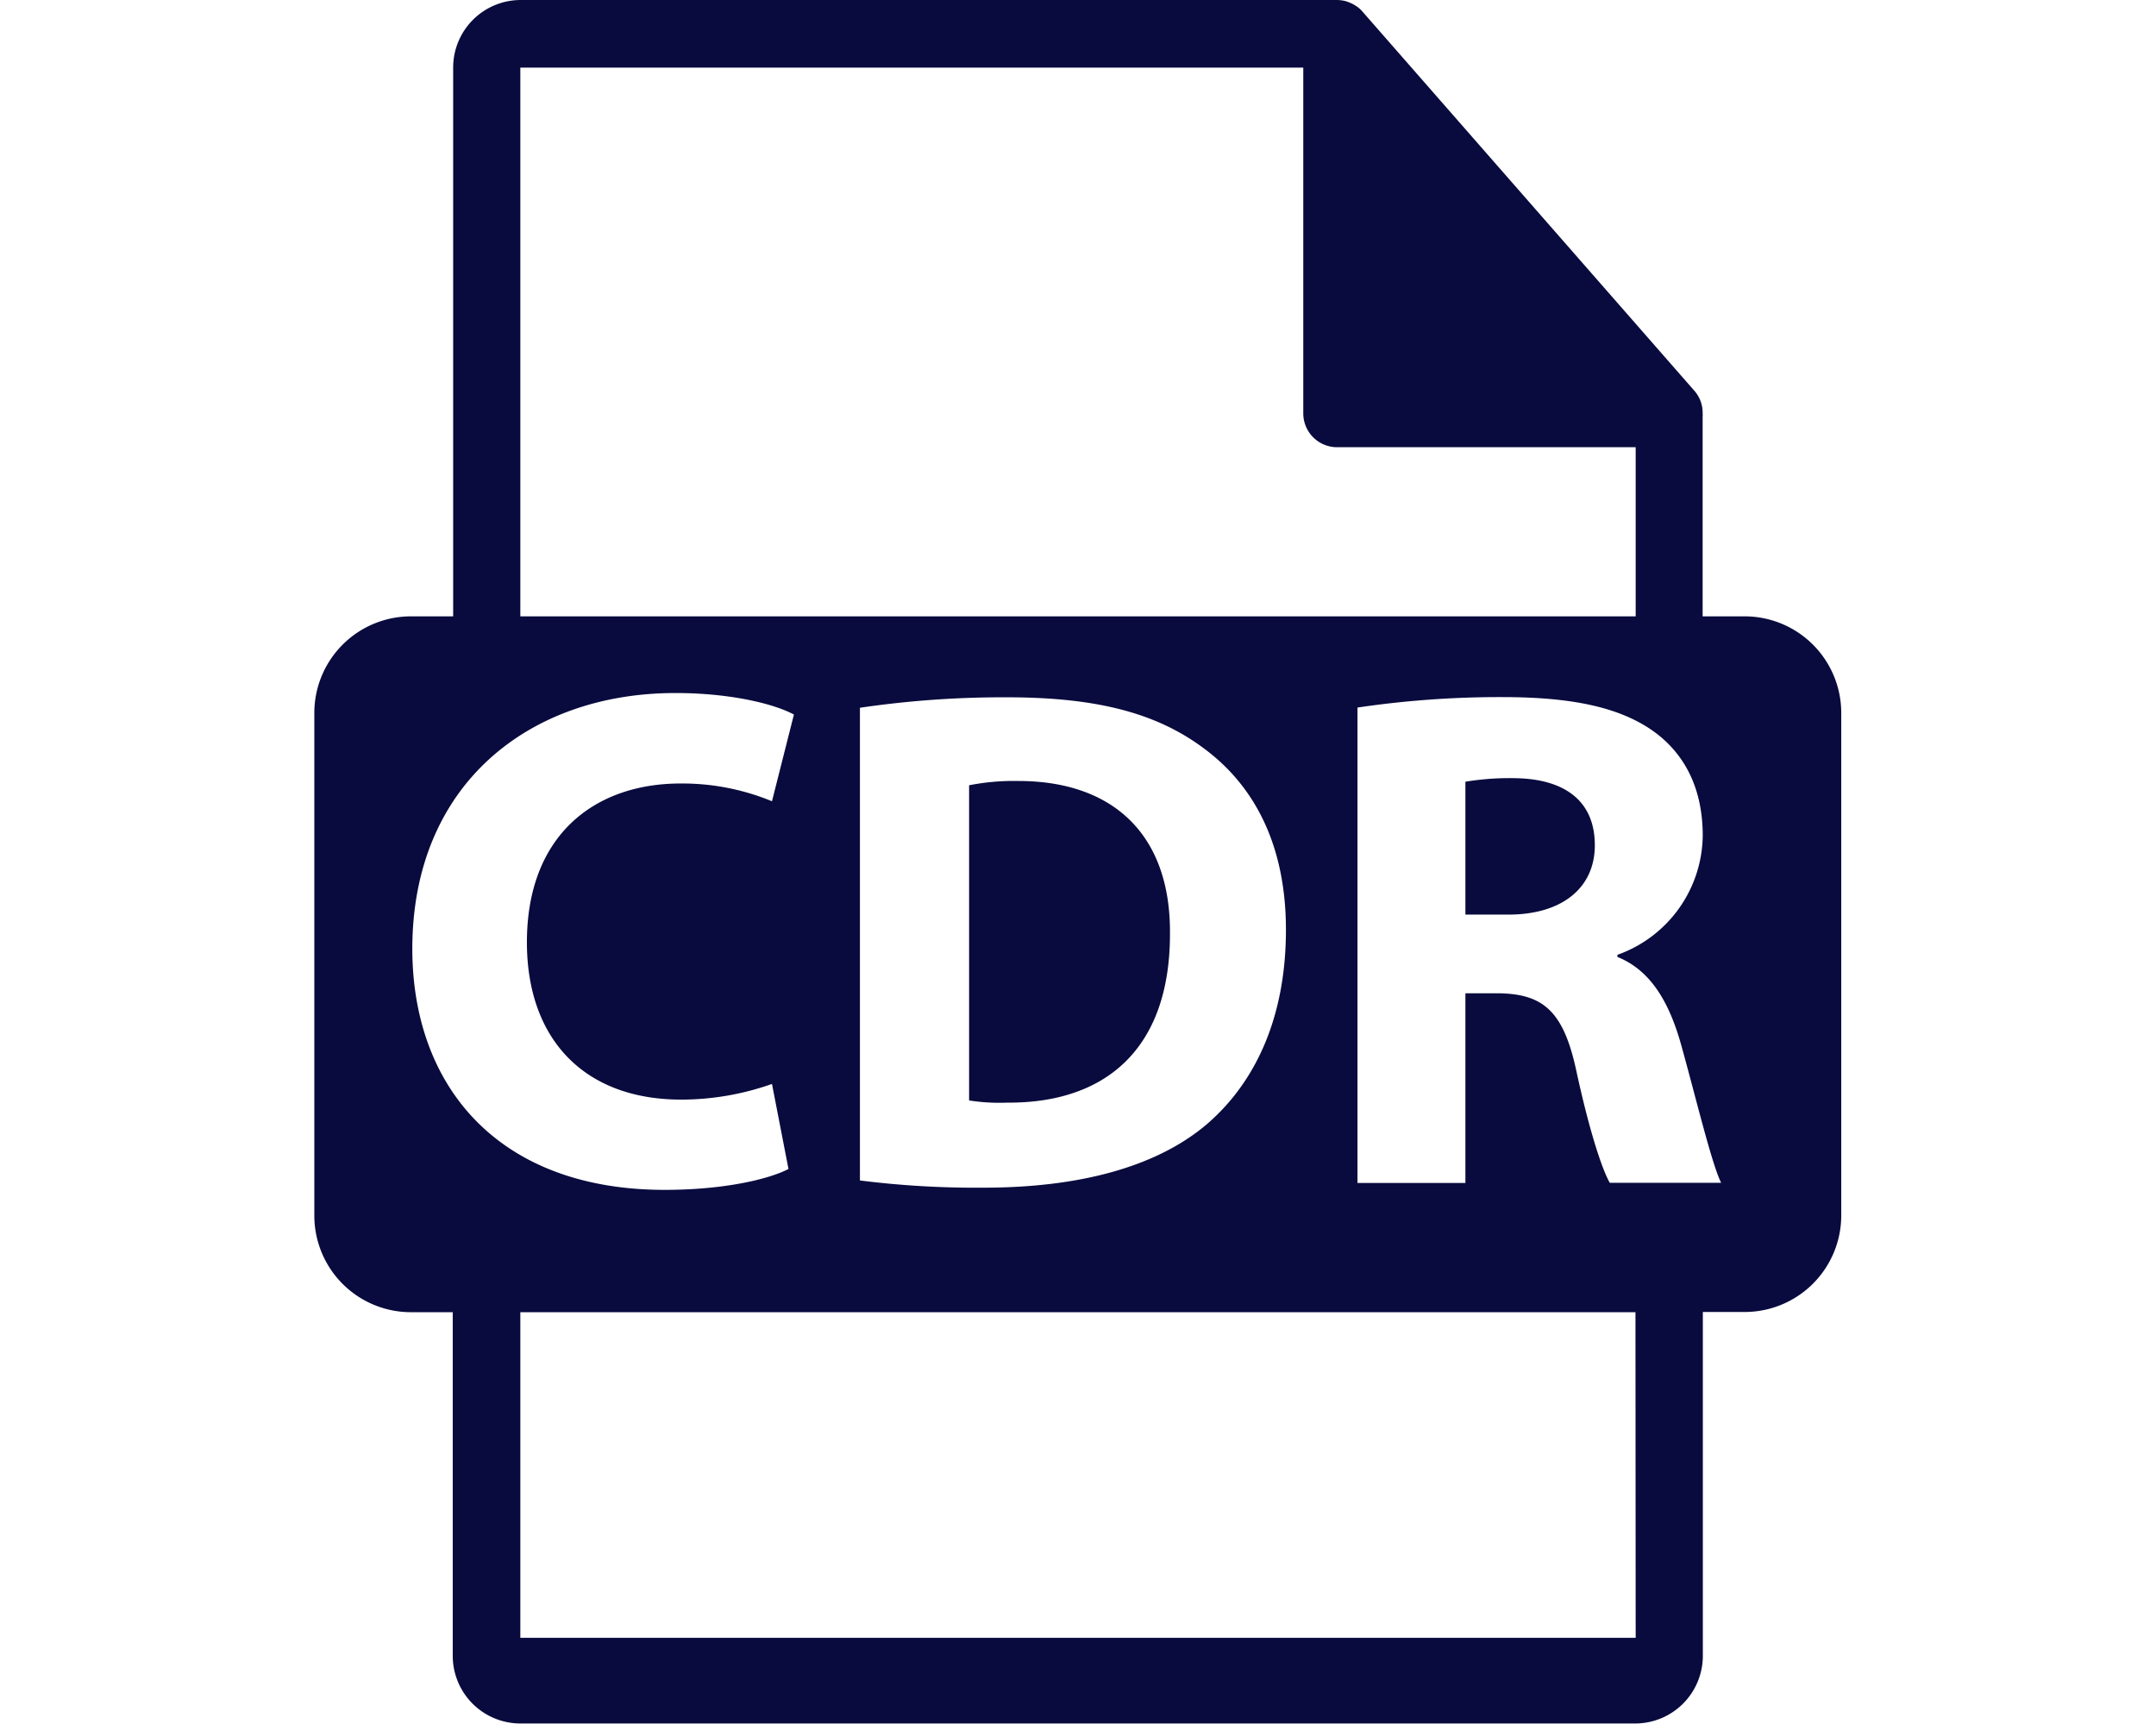 <?xml version="1.0" encoding="UTF-8"?>
<svg xmlns="http://www.w3.org/2000/svg" id="Layer_1" data-name="Layer 1" viewBox="0 0 206.39 165">
  <defs>
    <style>.cls-1{fill:#090b3e;}</style>
  </defs>
  <path class="cls-1" d="M112,89.4c0,11-6.16,16.22-15.6,16.15a18.81,18.81,0,0,1-3.63-.21V75.17a22.08,22.08,0,0,1,4.72-.41C106.48,74.76,112.08,79.82,112,89.4Zm52.76,23.82c-.89-1.79-2.33-7.81-3.77-13-1.16-4.24-2.94-7.32-6.16-8.62v-.2A12.26,12.26,0,0,0,163,80c0-4.24-1.51-7.45-4.24-9.64-3.29-2.6-8.08-3.63-14.92-3.63a92.67,92.67,0,0,0-13.89,1v45.51h10.33V95.08h3.15c4.24.06,6.22,1.64,7.46,7.38s2.46,9.45,3.21,10.76Zm-8.2,12.39H49.81v31.17H156.58ZM63.64,113.9c5.61,0,9.92-1,11.84-2l-1.58-8.14a26.07,26.07,0,0,1-8.69,1.5c-9.3,0-14.77-5.81-14.77-15.06C50.44,80,56.87,75,65.15,75a22.5,22.5,0,0,1,8.75,1.7L76,68.4c-1.84-1-6-2.06-11.35-2.06-14,0-25.18,8.76-25.18,24.5C39.49,104,47.7,113.9,63.64,113.9ZM115.3,71.68c-4.45-3.35-10.13-4.93-18.88-4.93a93.86,93.86,0,0,0-14.1,1V113a88.93,88.93,0,0,0,11.84.69c9,0,16.42-1.92,21.28-6,4.44-3.77,7.66-9.86,7.66-18.69C123.1,80.91,120.09,75.24,115.3,71.68ZM49.81,59H156.58V42.81H128a3.24,3.24,0,0,1-3.24-3.24V6.47H49.81Zm126.45,9.24v48.1a9.25,9.25,0,0,1-9.25,9.25h-4v32.91a6.48,6.48,0,0,1-6.47,6.48H49.81a6.48,6.48,0,0,1-6.47-6.48V125.61h-4a9.25,9.25,0,0,1-9.25-9.25V68.26A9.25,9.25,0,0,1,39.38,59h4V6.47A6.47,6.47,0,0,1,49.81,0H128a3.65,3.65,0,0,1,.74.09l.17.05a4.55,4.55,0,0,1,.64.27l.21.13a2.61,2.61,0,0,1,.65.55s0,0,0,0l31.81,36.34a3.17,3.17,0,0,1,.77,2.1,2.2,2.2,0,0,1,0,.36V59h4A9.25,9.25,0,0,1,176.26,68.26ZM145,74.49a25.87,25.87,0,0,0-4.72.34V87.55h4.11c5.2,0,8.28-2.6,8.28-6.64C152.67,76.67,149.79,74.55,145,74.49Z"></path>
</svg>
